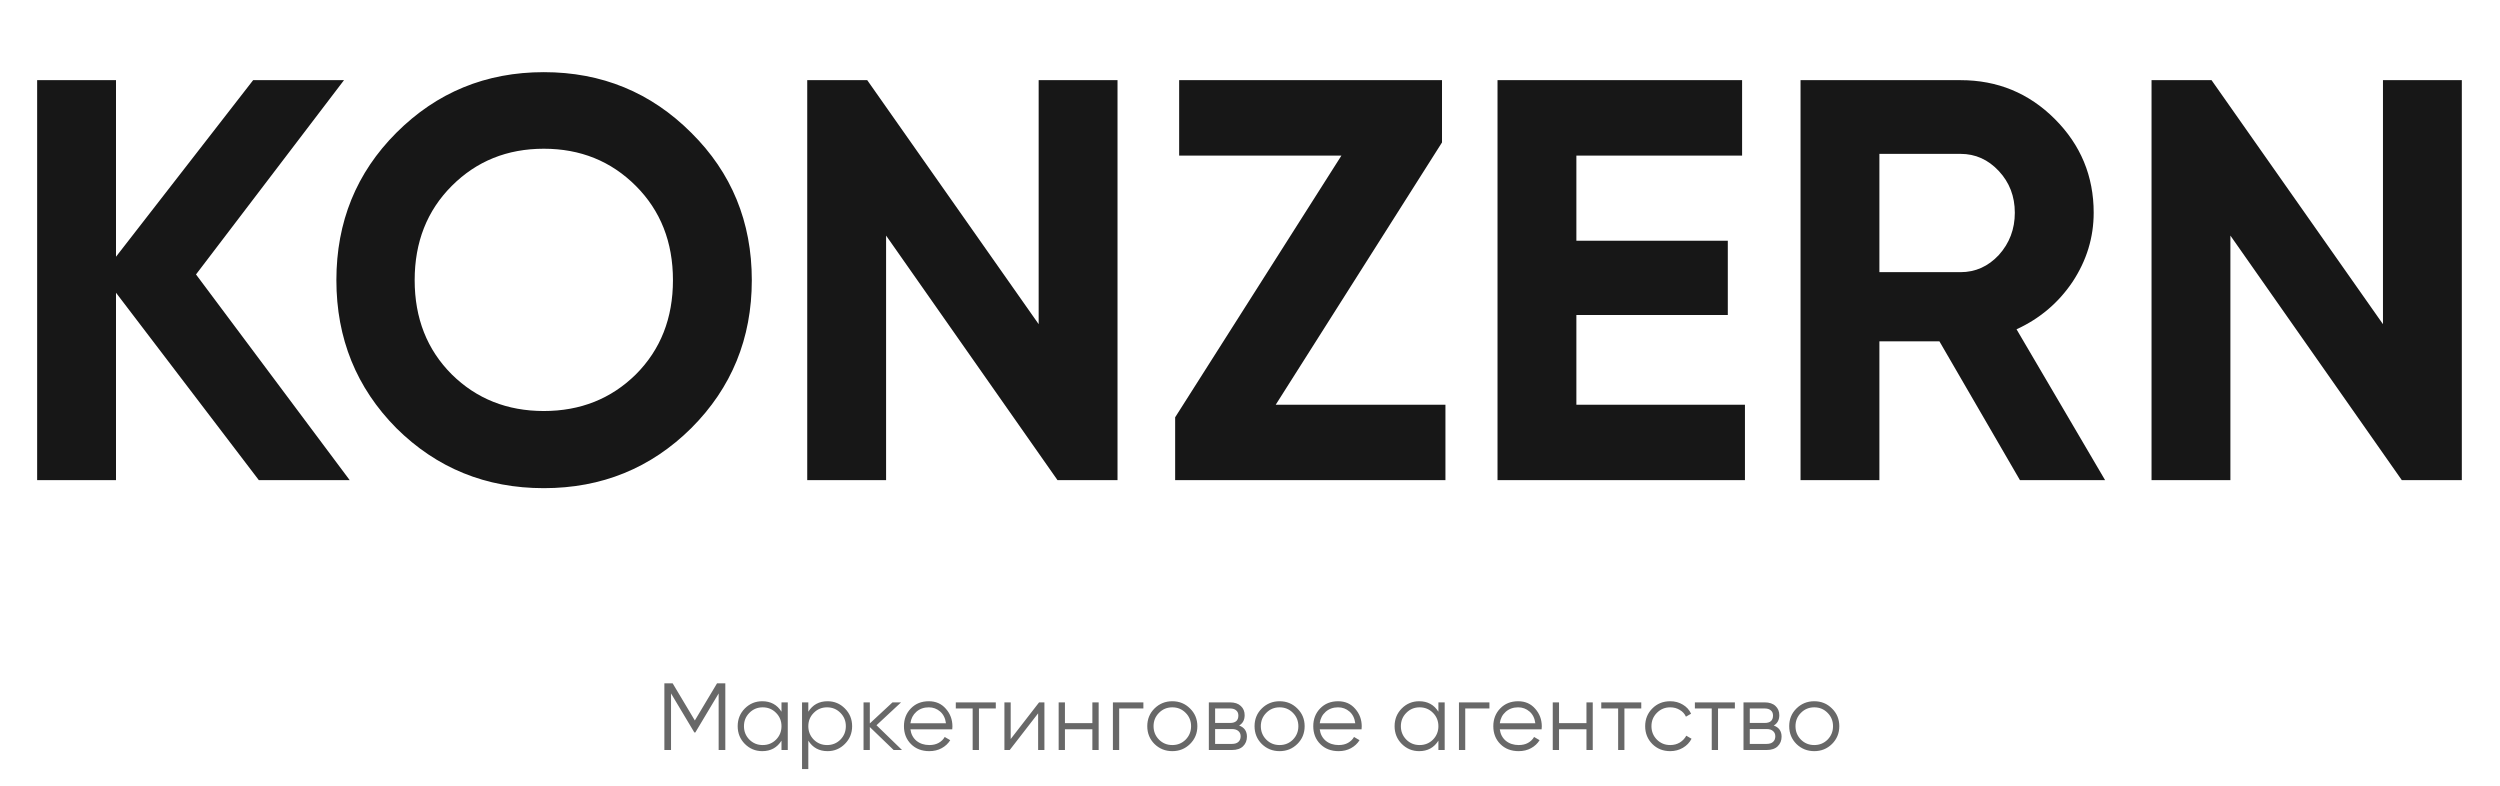 <?xml version="1.0" encoding="UTF-8"?> <svg xmlns="http://www.w3.org/2000/svg" width="2520" height="792" viewBox="0 0 2520 792" fill="none"> <path d="M352.512 484H260.928L116.928 295.072V484H37.44V80.8H116.928V258.784L255.168 80.8H346.752L197.568 276.64L352.512 484ZM696.767 431.584C656.063 471.904 606.527 492.064 548.159 492.064C489.791 492.064 440.255 471.904 399.551 431.584C359.231 390.88 339.07 341.152 339.07 282.4C339.07 223.648 359.231 174.112 399.551 133.792C440.255 93.088 489.791 72.736 548.159 72.736C606.527 72.736 656.063 93.088 696.767 133.792C737.471 174.112 757.823 223.648 757.823 282.4C757.823 341.152 737.471 390.88 696.767 431.584ZM455.423 377.44C480.383 402.016 511.295 414.304 548.159 414.304C585.023 414.304 615.935 402.016 640.895 377.44C665.855 352.48 678.335 320.8 678.335 282.4C678.335 244 665.855 212.32 640.895 187.36C615.935 162.4 585.023 149.92 548.159 149.92C511.295 149.92 480.383 162.4 455.423 187.36C430.463 212.32 417.983 244 417.983 282.4C417.983 320.8 430.463 352.48 455.423 377.44ZM1046.97 80.8H1126.46V484H1065.98L893.178 237.472V484H813.69V80.8H874.17L1046.97 326.752V80.8ZM1285.92 407.968H1457V484H1184.55V420.64L1352.16 156.832H1188.58V80.8H1453.54V143.584L1285.92 407.968ZM1588.99 407.968H1758.91V484H1509.5V80.8H1756.03V156.832H1588.99V242.656H1741.63V317.536H1588.99V407.968ZM2036.12 484L1954.91 344.032H1894.43V484H1814.94V80.8H1976.22C2013.47 80.8 2045.15 93.856 2071.26 119.968C2097.37 146.08 2110.43 177.568 2110.43 214.432C2110.43 239.392 2103.32 262.624 2089.12 284.128C2074.91 305.248 2056.09 321.184 2032.67 331.936L2121.95 484H2036.12ZM1894.43 155.104V274.336H1976.22C1991.2 274.336 2004.06 268.576 2014.81 257.056C2025.56 245.152 2030.94 230.944 2030.94 214.432C2030.94 197.92 2025.56 183.904 2014.81 172.384C2004.06 160.864 1991.2 155.104 1976.22 155.104H1894.43ZM2402.03 80.8H2481.52V484H2421.04L2248.24 237.472V484H2168.75V80.8H2229.23L2402.03 326.752V80.8Z" fill="#171717"></path> <path d="M731.12 688.8V756H724.4V698.976L700.88 738.336H699.92L676.4 698.976V756H669.68V688.8H678.032L700.4 726.24L722.768 688.8H731.12ZM787.741 708H794.077V756H787.741V746.592C783.325 753.632 776.861 757.152 768.349 757.152C761.501 757.152 755.645 754.72 750.781 749.856C745.981 744.992 743.581 739.04 743.581 732C743.581 724.96 745.981 719.008 750.781 714.144C755.645 709.28 761.501 706.848 768.349 706.848C776.861 706.848 783.325 710.368 787.741 717.408V708ZM755.389 745.536C759.037 749.184 763.517 751.008 768.829 751.008C774.141 751.008 778.621 749.184 782.269 745.536C785.917 741.824 787.741 737.312 787.741 732C787.741 726.688 785.917 722.208 782.269 718.56C778.621 714.848 774.141 712.992 768.829 712.992C763.517 712.992 759.037 714.848 755.389 718.56C751.741 722.208 749.917 726.688 749.917 732C749.917 737.312 751.741 741.824 755.389 745.536ZM834.181 706.848C841.029 706.848 846.853 709.28 851.653 714.144C856.517 719.008 858.948 724.96 858.948 732C858.948 739.04 856.517 744.992 851.653 749.856C846.853 754.72 841.029 757.152 834.181 757.152C825.668 757.152 819.204 753.632 814.788 746.592V775.2H808.452V708H814.788V717.408C819.204 710.368 825.668 706.848 834.181 706.848ZM820.26 745.536C823.908 749.184 828.388 751.008 833.7 751.008C839.012 751.008 843.492 749.184 847.141 745.536C850.789 741.824 852.613 737.312 852.613 732C852.613 726.688 850.789 722.208 847.141 718.56C843.492 714.848 839.012 712.992 833.7 712.992C828.388 712.992 823.908 714.848 820.26 718.56C816.612 722.208 814.788 726.688 814.788 732C814.788 737.312 816.612 741.824 820.26 745.536ZM909.228 756H900.78L876.78 732.864V756H870.444V708H876.78V729.216L899.628 708H908.268L883.5 731.04L909.228 756ZM936.236 706.848C943.34 706.848 949.068 709.376 953.42 714.432C957.836 719.424 960.044 725.344 960.044 732.192C960.044 732.896 959.98 733.888 959.852 735.168H917.708C918.348 740.032 920.396 743.904 923.852 746.784C927.372 749.6 931.692 751.008 936.812 751.008C940.46 751.008 943.596 750.272 946.22 748.8C948.908 747.264 950.924 745.28 952.268 742.848L957.836 746.112C955.724 749.504 952.844 752.192 949.196 754.176C945.548 756.16 941.388 757.152 936.716 757.152C929.164 757.152 923.02 754.784 918.284 750.048C913.548 745.312 911.18 739.296 911.18 732C911.18 724.832 913.516 718.848 918.188 714.048C922.86 709.248 928.876 706.848 936.236 706.848ZM936.236 712.992C931.244 712.992 927.052 714.496 923.66 717.504C920.332 720.448 918.348 724.288 917.708 729.024H953.516C952.876 723.968 950.924 720.032 947.66 717.216C944.396 714.4 940.588 712.992 936.236 712.992ZM1003.77 708V714.144H986.775V756H980.439V714.144H963.447V708H1003.77ZM1047.39 708H1052.77V756H1046.43V719.04L1017.82 756H1012.45V708H1018.78V744.96L1047.39 708ZM1101.11 708H1107.45V756H1101.11V735.072H1073.46V756H1067.13V708H1073.46V728.928H1101.11V708ZM1152.53 708V714.144H1128.14V756H1121.81V708H1152.53ZM1199.55 749.952C1194.69 754.752 1188.74 757.152 1181.7 757.152C1174.66 757.152 1168.67 754.752 1163.74 749.952C1158.88 745.088 1156.45 739.104 1156.45 732C1156.45 724.896 1158.88 718.944 1163.74 714.144C1168.67 709.28 1174.66 706.848 1181.7 706.848C1188.74 706.848 1194.69 709.28 1199.55 714.144C1204.48 718.944 1206.94 724.896 1206.94 732C1206.94 739.104 1204.48 745.088 1199.55 749.952ZM1168.26 745.536C1171.9 749.184 1176.38 751.008 1181.7 751.008C1187.01 751.008 1191.49 749.184 1195.14 745.536C1198.78 741.824 1200.61 737.312 1200.61 732C1200.61 726.688 1198.78 722.208 1195.14 718.56C1191.49 714.848 1187.01 712.992 1181.7 712.992C1176.38 712.992 1171.9 714.848 1168.26 718.56C1164.61 722.208 1162.78 726.688 1162.78 732C1162.78 737.312 1164.61 741.824 1168.26 745.536ZM1249.04 731.328C1254.28 733.248 1256.91 736.992 1256.91 742.56C1256.91 746.464 1255.6 749.696 1252.97 752.256C1250.41 754.752 1246.7 756 1241.84 756H1218.51V708H1239.92C1244.59 708 1248.2 709.216 1250.76 711.648C1253.32 714.016 1254.6 717.088 1254.6 720.864C1254.6 725.664 1252.75 729.152 1249.04 731.328ZM1239.92 714.144H1224.84V728.736H1239.92C1245.48 728.736 1248.27 726.24 1248.27 721.248C1248.27 719.008 1247.53 717.28 1246.06 716.064C1244.65 714.784 1242.6 714.144 1239.92 714.144ZM1241.84 749.856C1244.65 749.856 1246.8 749.184 1248.27 747.84C1249.8 746.496 1250.57 744.608 1250.57 742.176C1250.57 739.936 1249.8 738.176 1248.27 736.896C1246.8 735.552 1244.65 734.88 1241.84 734.88H1224.84V749.856H1241.84ZM1307.69 749.952C1302.83 754.752 1296.88 757.152 1289.84 757.152C1282.8 757.152 1276.81 754.752 1271.88 749.952C1267.02 745.088 1264.59 739.104 1264.59 732C1264.59 724.896 1267.02 718.944 1271.88 714.144C1276.81 709.28 1282.8 706.848 1289.84 706.848C1296.88 706.848 1302.83 709.28 1307.69 714.144C1312.62 718.944 1315.08 724.896 1315.08 732C1315.08 739.104 1312.62 745.088 1307.69 749.952ZM1276.4 745.536C1280.04 749.184 1284.52 751.008 1289.84 751.008C1295.15 751.008 1299.63 749.184 1303.28 745.536C1306.92 741.824 1308.75 737.312 1308.75 732C1308.75 726.688 1306.92 722.208 1303.28 718.56C1299.63 714.848 1295.15 712.992 1289.84 712.992C1284.52 712.992 1280.04 714.848 1276.4 718.56C1272.75 722.208 1270.92 726.688 1270.92 732C1270.92 737.312 1272.75 741.824 1276.4 745.536ZM1348.82 706.848C1355.93 706.848 1361.65 709.376 1366.01 714.432C1370.42 719.424 1372.63 725.344 1372.63 732.192C1372.63 732.896 1372.57 733.888 1372.44 735.168H1330.29C1330.93 740.032 1332.98 743.904 1336.44 746.784C1339.96 749.6 1344.28 751.008 1349.4 751.008C1353.05 751.008 1356.18 750.272 1358.81 748.8C1361.49 747.264 1363.51 745.28 1364.85 742.848L1370.42 746.112C1368.31 749.504 1365.43 752.192 1361.78 754.176C1358.13 756.16 1353.97 757.152 1349.3 757.152C1341.75 757.152 1335.61 754.784 1330.87 750.048C1326.13 745.312 1323.77 739.296 1323.77 732C1323.77 724.832 1326.1 718.848 1330.77 714.048C1335.45 709.248 1341.46 706.848 1348.82 706.848ZM1348.82 712.992C1343.83 712.992 1339.64 714.496 1336.25 717.504C1332.92 720.448 1330.93 724.288 1330.29 729.024H1366.1C1365.46 723.968 1363.51 720.032 1360.25 717.216C1356.98 714.4 1353.17 712.992 1348.82 712.992ZM1449.91 708H1456.24V756H1449.91V746.592C1445.49 753.632 1439.03 757.152 1430.52 757.152C1423.67 757.152 1417.81 754.72 1412.95 749.856C1408.15 744.992 1405.75 739.04 1405.75 732C1405.75 724.96 1408.15 719.008 1412.95 714.144C1417.81 709.28 1423.67 706.848 1430.52 706.848C1439.03 706.848 1445.49 710.368 1449.91 717.408V708ZM1417.56 745.536C1421.2 749.184 1425.68 751.008 1431 751.008C1436.31 751.008 1440.79 749.184 1444.44 745.536C1448.08 741.824 1449.91 737.312 1449.91 732C1449.91 726.688 1448.08 722.208 1444.44 718.56C1440.79 714.848 1436.31 712.992 1431 712.992C1425.68 712.992 1421.2 714.848 1417.56 718.56C1413.91 722.208 1412.08 726.688 1412.08 732C1412.08 737.312 1413.91 741.824 1417.56 745.536ZM1501.34 708V714.144H1476.96V756H1470.62V708H1501.34ZM1530.32 706.848C1537.42 706.848 1543.15 709.376 1547.5 714.432C1551.92 719.424 1554.13 725.344 1554.13 732.192C1554.13 732.896 1554.06 733.888 1553.93 735.168H1511.79C1512.43 740.032 1514.48 743.904 1517.93 746.784C1521.45 749.6 1525.77 751.008 1530.89 751.008C1534.54 751.008 1537.68 750.272 1540.3 748.8C1542.99 747.264 1545.01 745.28 1546.35 742.848L1551.92 746.112C1549.81 749.504 1546.93 752.192 1543.28 754.176C1539.63 756.16 1535.47 757.152 1530.8 757.152C1523.25 757.152 1517.1 754.784 1512.37 750.048C1507.63 745.312 1505.26 739.296 1505.26 732C1505.26 724.832 1507.6 718.848 1512.27 714.048C1516.94 709.248 1522.96 706.848 1530.32 706.848ZM1530.32 712.992C1525.33 712.992 1521.13 714.496 1517.74 717.504C1514.41 720.448 1512.43 724.288 1511.79 729.024H1547.6C1546.96 723.968 1545.01 720.032 1541.74 717.216C1538.48 714.4 1534.67 712.992 1530.32 712.992ZM1599.15 708H1605.49V756H1599.15V735.072H1571.5V756H1565.17V708H1571.5V728.928H1599.15V708ZM1654.4 708V714.144H1637.41V756H1631.08V714.144H1614.08V708H1654.4ZM1683.58 757.152C1676.35 757.152 1670.33 754.752 1665.53 749.952C1660.73 745.088 1658.33 739.104 1658.33 732C1658.33 724.896 1660.73 718.944 1665.53 714.144C1670.33 709.28 1676.35 706.848 1683.58 706.848C1688.31 706.848 1692.57 708 1696.35 710.304C1700.12 712.544 1702.87 715.584 1704.6 719.424L1699.42 722.4C1698.14 719.52 1696.06 717.248 1693.18 715.584C1690.36 713.856 1687.16 712.992 1683.58 712.992C1678.27 712.992 1673.79 714.848 1670.14 718.56C1666.49 722.208 1664.67 726.688 1664.67 732C1664.67 737.312 1666.49 741.824 1670.14 745.536C1673.79 749.184 1678.27 751.008 1683.58 751.008C1687.16 751.008 1690.36 750.176 1693.18 748.512C1695.99 746.784 1698.2 744.48 1699.8 741.6L1705.08 744.672C1703.1 748.512 1700.19 751.552 1696.35 753.792C1692.51 756.032 1688.25 757.152 1683.58 757.152ZM1748.76 708V714.144H1731.77V756H1725.43V714.144H1708.44V708H1748.76ZM1787.97 731.328C1793.22 733.248 1795.84 736.992 1795.84 742.56C1795.84 746.464 1794.53 749.696 1791.91 752.256C1789.35 754.752 1785.63 756 1780.77 756H1757.44V708H1778.85C1783.52 708 1787.14 709.216 1789.7 711.648C1792.26 714.016 1793.54 717.088 1793.54 720.864C1793.54 725.664 1791.68 729.152 1787.97 731.328ZM1778.85 714.144H1763.78V728.736H1778.85C1784.42 728.736 1787.2 726.24 1787.2 721.248C1787.2 719.008 1786.47 717.28 1784.99 716.064C1783.59 714.784 1781.54 714.144 1778.85 714.144ZM1780.77 749.856C1783.59 749.856 1785.73 749.184 1787.2 747.84C1788.74 746.496 1789.51 744.608 1789.51 742.176C1789.51 739.936 1788.74 738.176 1787.2 736.896C1785.73 735.552 1783.59 734.88 1780.77 734.88H1763.78V749.856H1780.77ZM1846.63 749.952C1841.76 754.752 1835.81 757.152 1828.77 757.152C1821.73 757.152 1815.75 754.752 1810.82 749.952C1805.95 745.088 1803.52 739.104 1803.52 732C1803.52 724.896 1805.95 718.944 1810.82 714.144C1815.75 709.28 1821.73 706.848 1828.77 706.848C1835.81 706.848 1841.76 709.28 1846.63 714.144C1851.55 718.944 1854.02 724.896 1854.02 732C1854.02 739.104 1851.55 745.088 1846.63 749.952ZM1815.33 745.536C1818.98 749.184 1823.46 751.008 1828.77 751.008C1834.08 751.008 1838.56 749.184 1842.21 745.536C1845.86 741.824 1847.68 737.312 1847.68 732C1847.68 726.688 1845.86 722.208 1842.21 718.56C1838.56 714.848 1834.08 712.992 1828.77 712.992C1823.46 712.992 1818.98 714.848 1815.33 718.56C1811.68 722.208 1809.86 726.688 1809.86 732C1809.86 737.312 1811.68 741.824 1815.33 745.536Z" fill="#171717" fill-opacity="0.65"></path> </svg> 